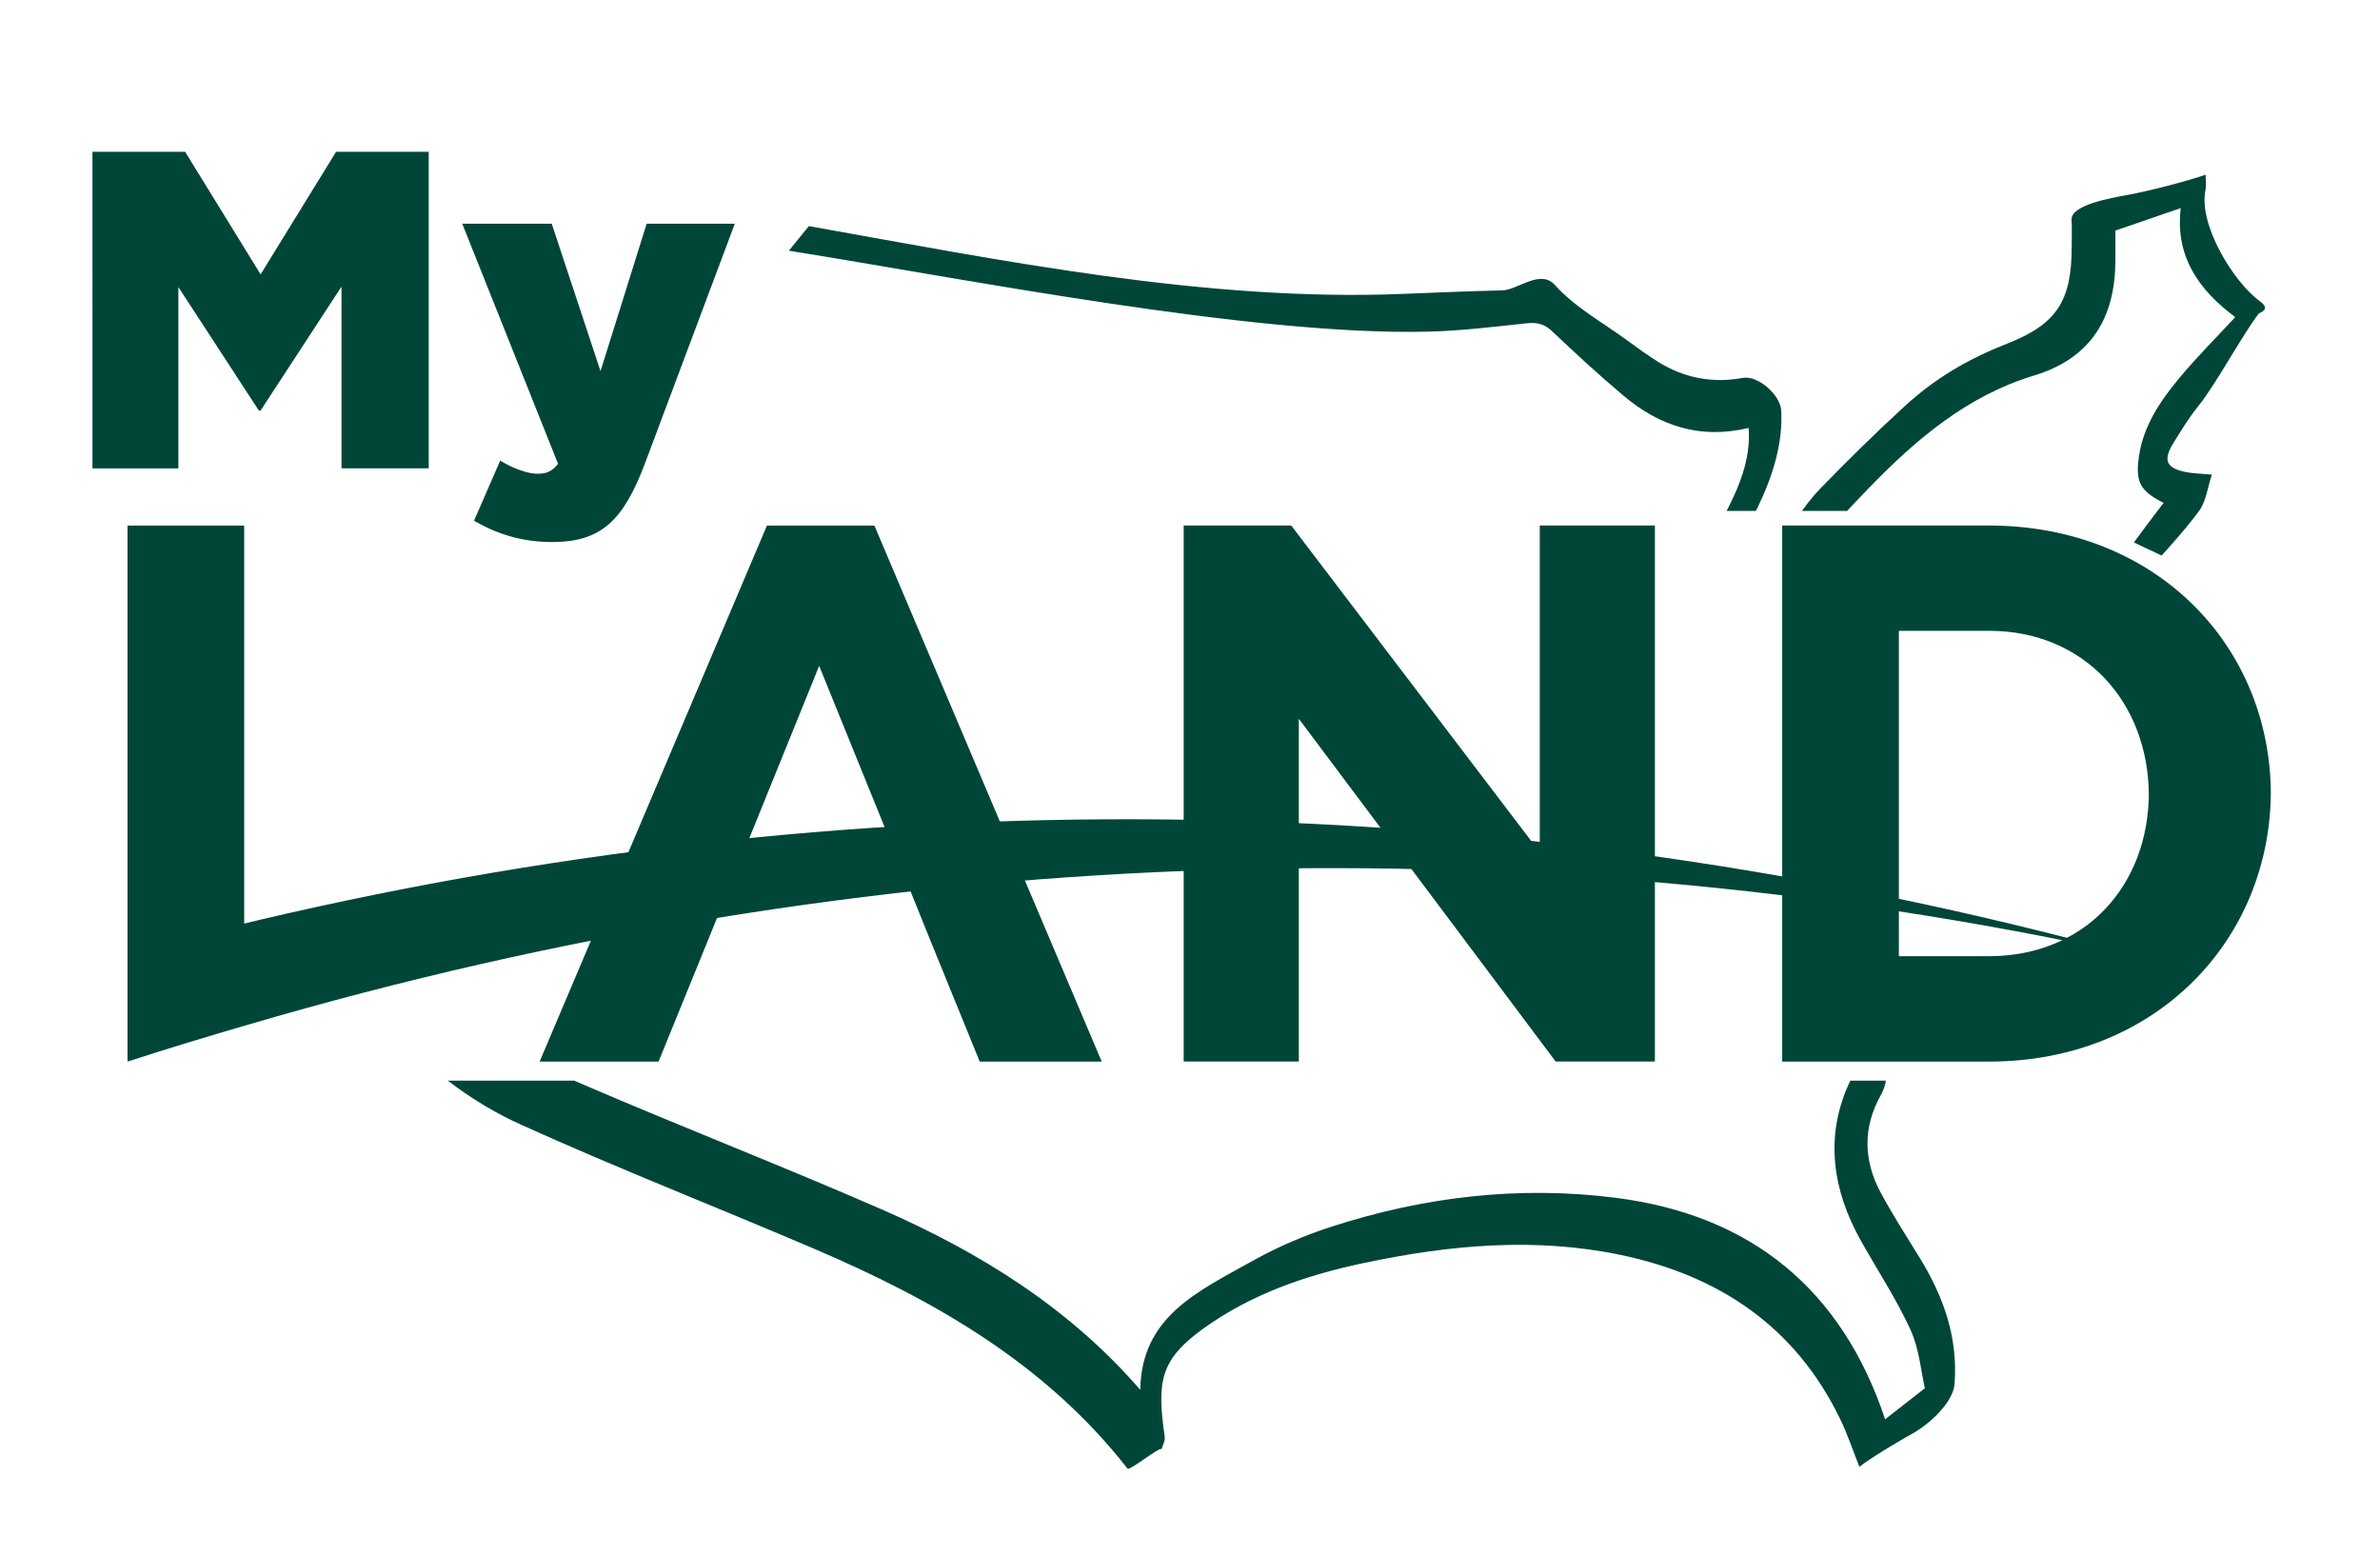 <?xml version="1.0" encoding="UTF-8"?>
<svg id="Layer_1" data-name="Layer 1" xmlns="http://www.w3.org/2000/svg" xmlns:xlink="http://www.w3.org/1999/xlink" version="1.1" viewBox="0 0 358 234">
  <defs>
    <style>
      .cls-1 {
        clip-path: url(#clippath);
      }

      .cls-2 {
        fill: none;
      }

      .cls-2, .cls-3, .cls-4, .cls-5 {
        stroke-width: 0px;
      }

      .cls-3 {
        fill: #000;
      }

      .cls-4 {
        fill: #58595b;
      }

      .cls-6 {
        display: none;
      }

      .cls-5 {
        fill: #004638;
      }
    </style>
    <clipPath id="clippath">
      <polygon class="cls-2" points="354.33 225 12.5 225 12.5 9 21.69 9 25 9 17.15 76.83 18.33 163 27 162.5 110.33 162.5 263 162.5 317.67 162.5 345.5 162.5 345.5 93.17 310.96 76.83 17.15 76.83 25 9 345.5 9 354.33 9 354.33 225"/>
    </clipPath>
  </defs>
  <g id="National" class="cls-6">
    <path class="cls-3" d="M86.54,57.57h5.56l8.84,11.36v-11.36h5.9v21.5h-5.19l-9.21-11.79v11.79h-5.9v-21.5Z"/>
    <path class="cls-3" d="M120.38,57.42h5.74l9.15,21.65h-6.39l-1.54-3.87h-8.32l-1.54,3.87h-6.23l9.12-21.65ZM125.6,70.56l-2.4-6.08-2.43,6.08h4.82Z"/>
    <path class="cls-3" d="M142.15,62.79h-6.42v-5.22h18.83v5.22h-6.45v16.28h-5.96v-16.28Z"/>
    <path class="cls-3" d="M159.63,57.57h5.96v21.5h-5.96v-21.5Z"/>
    <path class="cls-3" d="M171.11,68.38v-.06c0-6.17,4.98-11.18,11.61-11.18s11.55,4.94,11.55,11.12v.06c0,6.17-4.98,11.18-11.61,11.18s-11.55-4.94-11.55-11.12ZM188.15,68.38v-.06c0-3.13-2.21-5.8-5.5-5.8s-5.47,2.64-5.47,5.74v.06c0,3.1,2.24,5.8,5.53,5.8s5.44-2.64,5.44-5.74Z"/>
    <path class="cls-3" d="M199.64,57.57h5.56l8.84,11.36v-11.36h5.9v21.5h-5.19l-9.21-11.79v11.79h-5.9v-21.5Z"/>
    <path class="cls-3" d="M233.48,57.42h5.74l9.15,21.65h-6.39l-1.54-3.87h-8.32l-1.54,3.87h-6.23l9.12-21.65ZM238.7,70.56l-2.4-6.08-2.43,6.08h4.82Z"/>
    <path class="cls-3" d="M252.76,57.57h5.96v16.28h10.41v5.22h-16.37v-21.5Z"/>
  </g>
  <g id="Realty" class="cls-6">
    <path class="cls-3" d="M95.18,155.02h8.04c2.24,0,3.97.63,5.12,1.78.98.98,1.51,2.36,1.51,4.02v.05c0,2.84-1.53,4.62-3.77,5.45l4.3,6.28h-4.52l-3.77-5.63h-3.04v5.63h-3.87v-17.58ZM102.97,163.56c1.88,0,2.96-1.01,2.96-2.49v-.05c0-1.66-1.16-2.51-3.04-2.51h-3.84v5.05h3.92Z"/>
    <path class="cls-3" d="M126.46,155.02h13.26v3.44h-9.42v3.57h8.29v3.44h-8.29v3.69h9.55v3.44h-13.39v-17.58Z"/>
    <path class="cls-3" d="M162.44,154.89h3.57l7.54,17.71h-4.04l-1.61-3.94h-7.44l-1.61,3.94h-3.94l7.54-17.71ZM166.5,165.24l-2.34-5.7-2.34,5.7h4.67Z"/>
    <path class="cls-3" d="M189.37,155.02h3.87v14.07h8.77v3.52h-12.64v-17.58Z"/>
    <path class="cls-3" d="M219.62,158.59h-5.35v-3.57h14.57v3.57h-5.35v14.02h-3.87v-14.02Z"/>
    <path class="cls-3" d="M249.87,165.67l-6.76-10.65h4.52l4.2,7.06,4.27-7.06h4.4l-6.76,10.58v7.01h-3.87v-6.93Z"/>
  </g>
  <g>
    <g class="cls-1">
      <path class="cls-4" d="M50.17,26.83"/>
      <path class="cls-5" d="M30.59,80.75c-4.11,21.27,2.83,39.8,16.84,55.71,11,12.5,25.41,20.22,40.46,26.7,14.86,6.39,29.95,12.25,44.77,18.72,14.71,6.43,28.19,14.8,38.86,27.12.8.92-1.17-1.33,0,0,.17-11.04,8.61-14.77,17.19-19.55,3.65-2.03,7.58-3.69,11.56-4.98,13.94-4.52,28.3-6.2,42.82-4.34,20.32,2.6,33.96,13.77,40.47,33.3,1.69-1.32,3.46-2.7,5.98-4.67-.58-2.51-.84-5.88-2.15-8.76-2.12-4.64-4.96-8.94-7.47-13.41-4.23-7.53-5.44-15.5-1.89-23.45,2.17-4.86,5.1-9.56,8.51-13.64,4.92-5.88,10.56-11.17,15.95-16.65,1.09-1.11,1.45-1.97.67-3.53-2.26-4.51-2.32-9.32-1.49-14.21,1.43-8.39,5.89-15.29,10.8-21.95,3.24-4.4,9.61-13.18,12.98-17.54-3.59-1.81-4.24-3.17-3.72-6.91.65-4.65,3.18-8.36,6.04-11.81,2.67-3.22,5.65-6.18,8.49-9.25,3.74-2.33,4.26-1.48,4.26-1.48-2.88,3.44-7.01,11.39-9.83,14.87-1.43,1.77-2.64,3.74-3.83,5.69-1.55,2.55-.97,3.71,2.06,4.28.98.19,2,.2,3.79.36-.65,1.94-.86,3.99-1.91,5.44-4.62,6.37-15.76,16.93-20.25,23.39-2.74,3.95-4.92,8.33-7,12.68-2.24,4.67-1.39,9.25,1.33,13.57,1.5,2.37,1.28,5.07-.64,7.24-6.38,7.18-12.93,14.22-19.17,21.53-2.41,2.82-.28,6.14-2.12,9.39-2.74,4.82-2.68,9.84-.08,14.69,1.81,3.38,3.9,6.61,5.91,9.88,3.58,5.82,5.77,12,5.22,18.97-.22,2.78-3.89,6.16-6.6,7.58-1.33.7-6.41,3.76-7.71,4.85-.96-2.4-1.77-4.88-2.9-7.2-6.74-13.91-18.23-21.58-33.03-24.67-12.96-2.7-25.82-1.49-38.66,1.23-8.6,1.82-16.74,4.6-23.96,9.75-6.65,4.75-7.15,8.02-5.94,16.39.08.57-.3,1.21-.46,1.81-.5-.23-4.84,3.34-5.14,2.95-12.36-15.81-29.11-25.35-47.13-33.05-14.71-6.29-29.62-12.11-44.18-18.7-13.84-6.26-23.18-17.74-32.77-29.9"/>
      <path class="cls-5" d="M121.67,34c28.94,5.16,59.63,11.38,89.2,10.2,5.03-.2,10.06-.42,15.09-.53,2.32-.05,5.73-3.27,7.94-.8,2.98,3.33,7.16,5.6,10.84,8.3,1.55,1.13,3.11,2.27,4.73,3.28,3.9,2.42,8.2,3.21,12.66,2.38,2.32-.43,5.67,2.57,5.8,4.88.56,9.83-6.18,20.06-11.91,27.94-.43.59-.93,1.11-1.47,1.74,1.67.73,3.26,1.42,5.26,2.3,5.05-5.35,8.73-14.82,14.09-20.32,4.08-4.19,8.26-8.31,12.57-12.26,4.7-4.31,9.69-7.18,15.48-9.45,7.41-2.91,9.67-6.42,9.67-14.46,0-1.37.07-2.75-.02-4.12-.14-2.29,5.92-3.3,8.6-3.8,3-.56,8.33-1.9,11.57-3.01,0,.77.13,1.56-.02,2.3-1.1,5.2,4.23,13.89,8.25,16.79,2.79,2.01-3.69,2.39-3.69,2.39-5.5-4.08-9.16-9.12-8.28-16.46-3.48,1.2-6.64,2.28-9.83,3.38,0,1.52,0,2.98,0,4.45-.02,8.64-3.63,14.74-12.24,17.35-10.07,3.05-17.73,9.58-24.89,16.96-5.6,5.78-14.47,15.75-20.32,21.28-.72.68-1.91,1.32-2.81,1.24-1.96-.18-5.3-1.67-7.77-2.25.55-1.22,1.36-2.04,2-3,2.01-3.05,3.12-5.64,4.83-8.83,2.93-5.47,6.55-11.13,6.02-17.52-7.27,1.75-13.4-.3-18.78-4.82-3.71-3.12-7.28-6.41-10.8-9.75-1.2-1.14-2.33-1.32-3.89-1.16-4.91.53-9.83,1.13-14.76,1.25-26.46.65-70.07-8.03-96.13-12.17"/>
    </g>
    <g id="LAND">
      <g>
        <g>
          <polyline class="cls-5" points="36.73 143.38 36.73 79.04 19.18 79.04 19.18 107.05 19.18 128.21 19.18 159.63"/>
          <path class="cls-5" d="M39.17,138.3c-1.2.28-2.4.57-3.6.86-5.48,6.74-10.94,13.57-16.39,20.48,6-1.94,12.03-3.78,18.07-5.53,93-27.31,190.2-30.88,282.62-10.71-91.78-25.11-188.28-26.81-280.7-5.1Z"/>
        </g>
        <g>
          <path class="cls-5" d="M131.54,79.04h-16.18l-34.19,80.6h17.89l7.29-17.89h0s-.07,0,0,0h0l16.87-41.62,10.6,26.12h0c.19.25,0,0,0,0h0c.01.06,0,0,0,0,0,0,0,0,0,0,0,0,6.27,15.5,6.26,15.5h0l7.29,17.89h18.35l-34.19-80.6Z"/>
          <path class="cls-5" d="M178.05,79.03h16.18l37.38,49.12v-49.12h17.32v80.6h-14.93l-38.63-51.54v51.54h-17.32v-80.6Z"/>
          <path class="cls-5" d="M268.08,79.03h31.11c25.07,0,42.39,18.04,42.39,40.49v-.6c0,22.45-17.32,40.72-42.39,40.72h-31.11v-80.6ZM285.63,94.87v48.92h13.56c14.36,0,24.04-10.52,24.04-24.65v.6c0-14.13-9.69-24.88-24.04-24.88h-13.56Z"/>
        </g>
      </g>
    </g>
    <g>
      <path class="cls-5" d="M13.91,22.83h13.94l11.35,18.43,11.35-18.43h13.94v47.6h-13.12v-27.33l-12.17,18.63h-.27l-12.1-18.56v27.27h-12.92V22.83Z"/>
      <path class="cls-5" d="M97.27,33.64h13.26l-13.46,35.9c-3.26,8.7-6.6,11.97-14.01,11.97-4.62,0-8.3-1.22-11.76-3.2l3.94-9.04c2.11,1.29,4.22,1.97,5.64,1.97,1.29,0,2.18-.34,3.06-1.5l-14.41-36.1h13.46l7.34,22.17,6.94-22.17Z"/>
    </g>
  </g>
</svg>